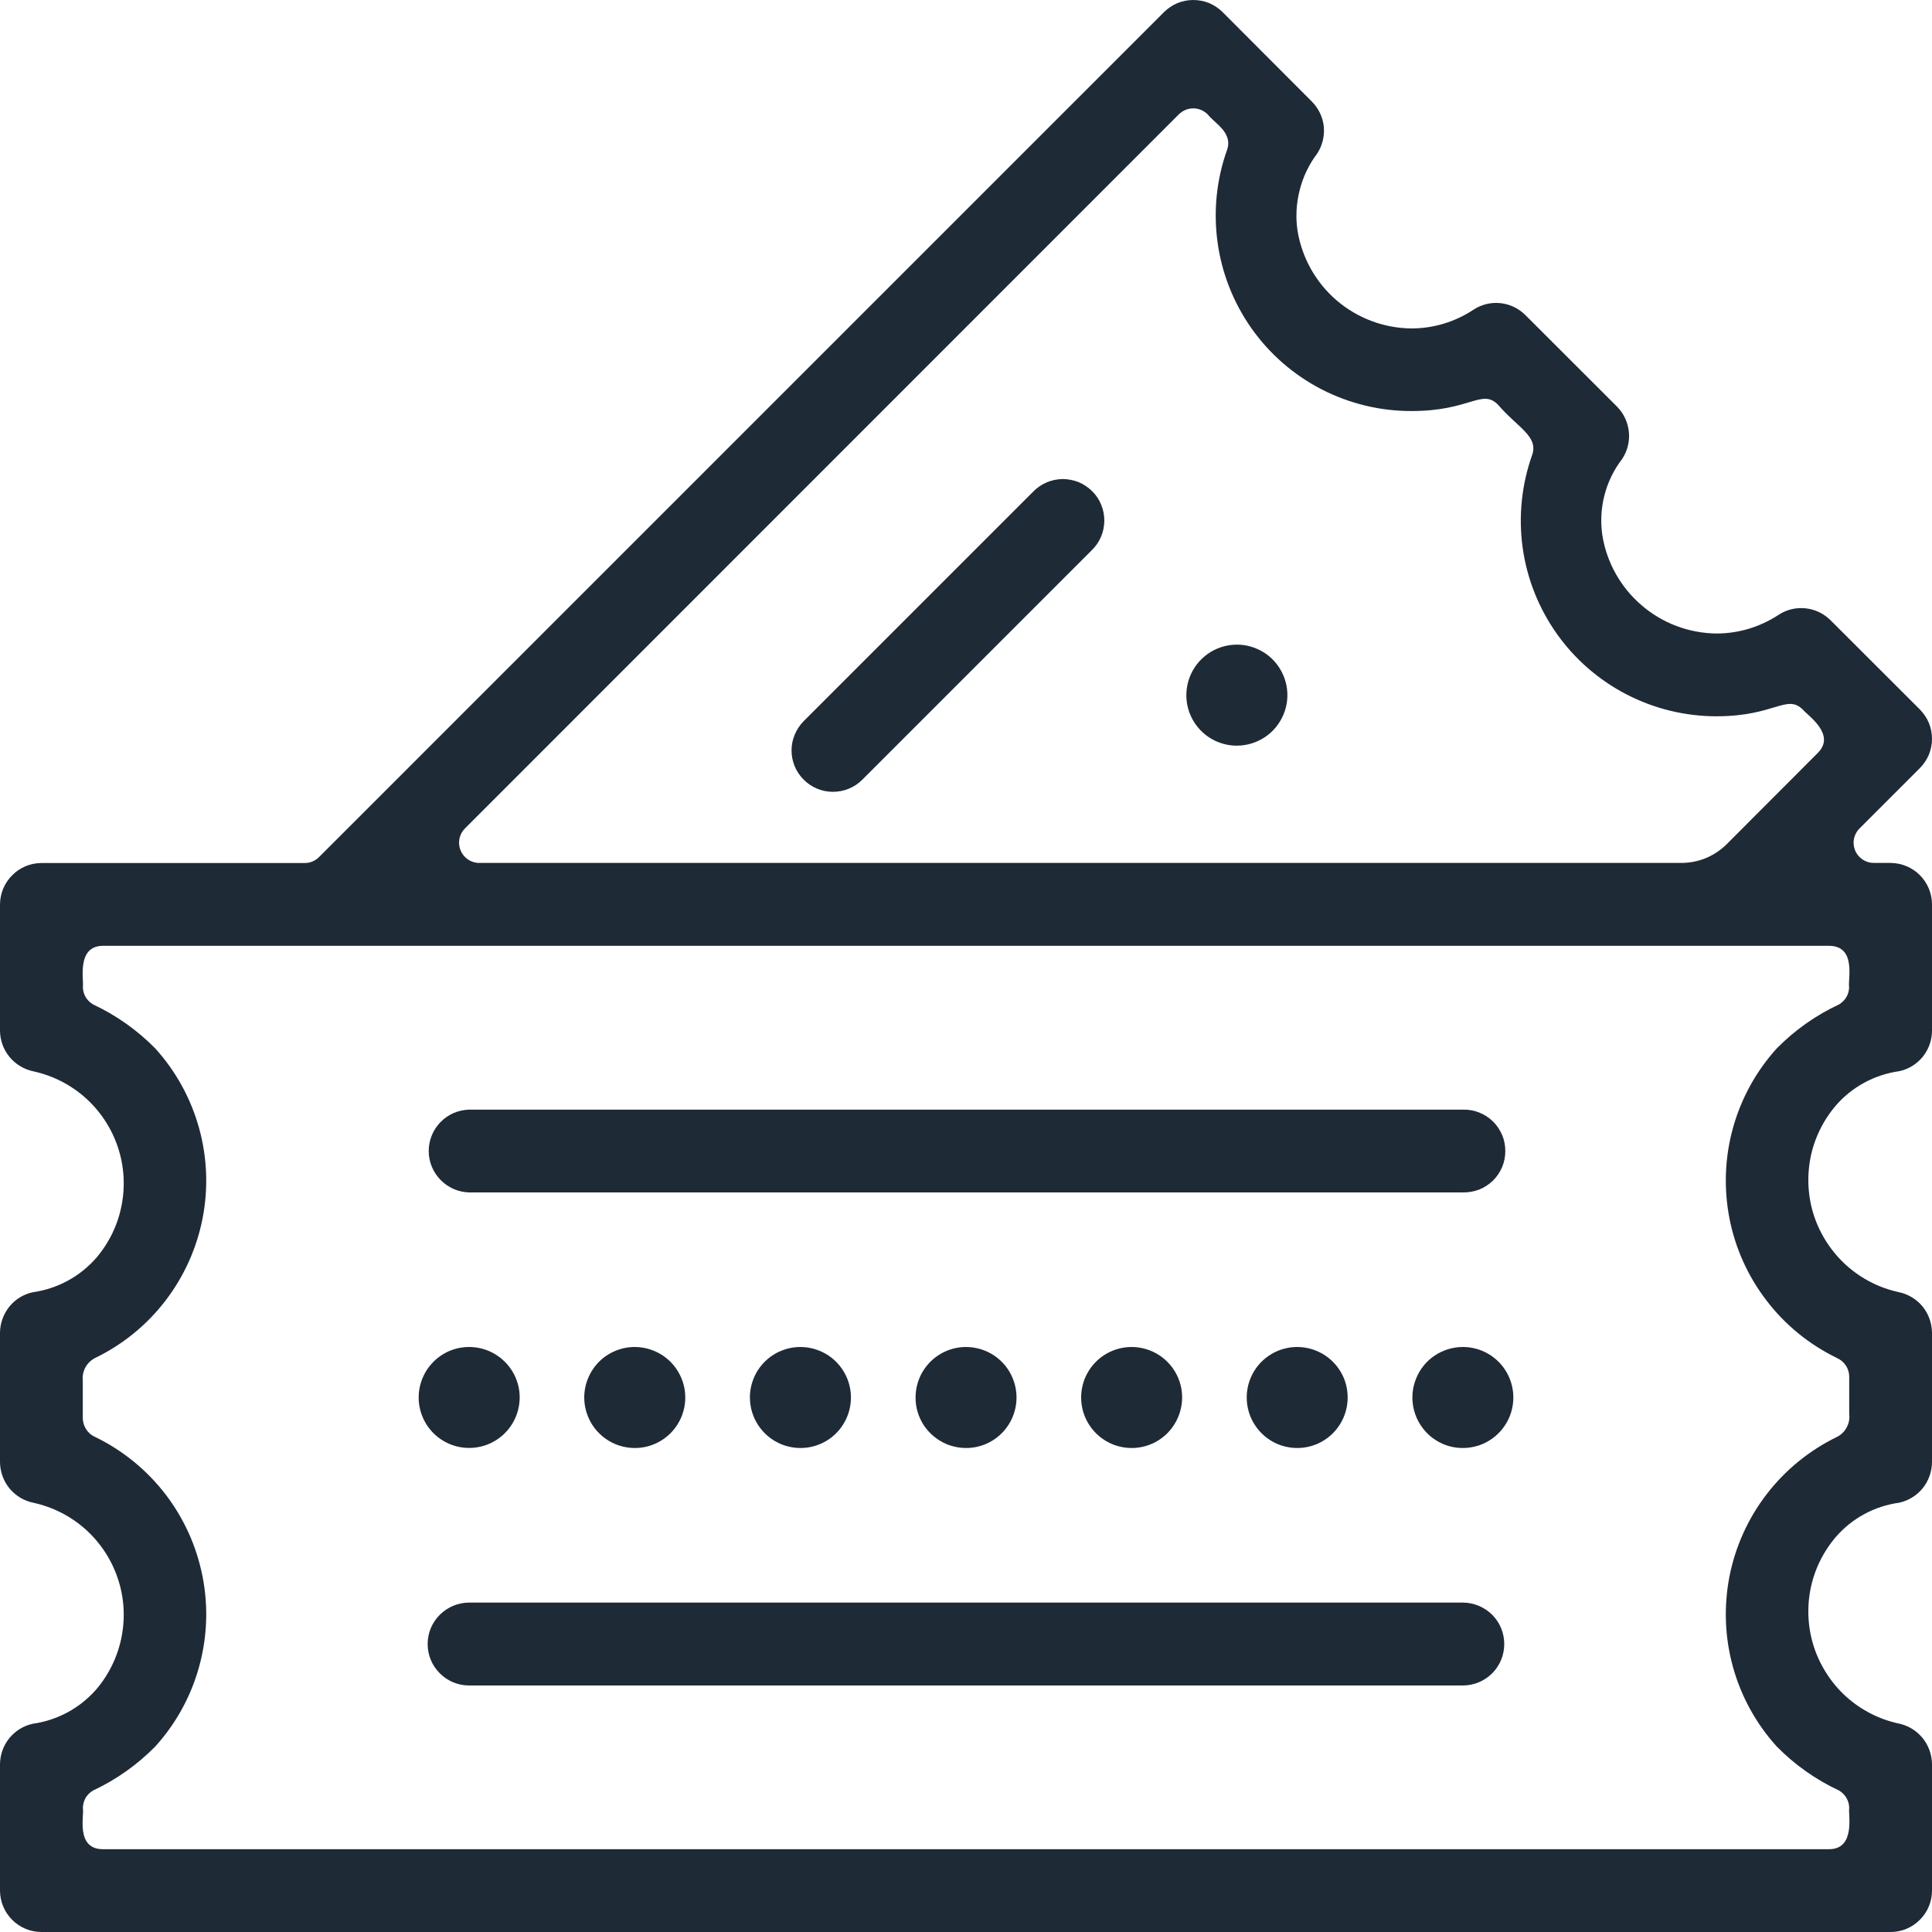 <svg width="20" height="20" viewBox="0 0 20 20" fill="none" xmlns="http://www.w3.org/2000/svg">
<g id="Group">
<path id="Vector" d="M8.926 8.072L11.301 5.697C11.342 5.657 11.375 5.61 11.397 5.558C11.42 5.505 11.431 5.449 11.432 5.392C11.432 5.335 11.422 5.279 11.4 5.226C11.379 5.173 11.347 5.125 11.306 5.085C11.266 5.045 11.218 5.013 11.166 4.991C11.113 4.97 11.056 4.959 10.999 4.959C10.943 4.96 10.886 4.972 10.834 4.994C10.782 5.017 10.734 5.049 10.695 5.09L8.32 7.465C8.24 7.546 8.194 7.655 8.194 7.768C8.194 7.882 8.239 7.991 8.32 8.071C8.4 8.152 8.509 8.197 8.623 8.197C8.736 8.197 8.846 8.152 8.926 8.072Z" fill="#1F2A37"/>
<path id="Vector_2" d="M12.803 7.719C12.907 7.719 13.008 7.688 13.094 7.631C13.18 7.574 13.247 7.492 13.287 7.396C13.327 7.301 13.337 7.196 13.317 7.094C13.297 6.993 13.247 6.9 13.174 6.826C13.101 6.753 13.007 6.704 12.906 6.683C12.804 6.663 12.699 6.674 12.604 6.713C12.508 6.753 12.427 6.82 12.369 6.906C12.312 6.992 12.281 7.093 12.281 7.197C12.281 7.335 12.336 7.468 12.434 7.566C12.532 7.664 12.665 7.719 12.803 7.719Z" fill="#1F2A37"/>
<path id="Vector_3" d="M19.571 8.933H19.398C19.356 8.933 19.316 8.921 19.282 8.898C19.247 8.875 19.22 8.842 19.204 8.804C19.189 8.766 19.184 8.724 19.192 8.683C19.201 8.642 19.22 8.605 19.25 8.576L19.875 7.951C19.914 7.911 19.946 7.864 19.968 7.812C19.989 7.76 20 7.704 20 7.648C20 7.592 19.989 7.536 19.968 7.484C19.946 7.432 19.914 7.385 19.875 7.345L18.95 6.421C18.88 6.351 18.788 6.307 18.689 6.297C18.591 6.287 18.492 6.311 18.41 6.366C18.219 6.491 17.997 6.558 17.769 6.558C17.484 6.555 17.21 6.452 16.994 6.266C16.778 6.081 16.634 5.826 16.588 5.545C16.567 5.406 16.574 5.264 16.609 5.128C16.644 4.991 16.706 4.863 16.792 4.752C16.847 4.669 16.872 4.57 16.862 4.471C16.852 4.372 16.809 4.279 16.739 4.209L15.791 3.262C15.721 3.192 15.63 3.148 15.531 3.138C15.433 3.128 15.334 3.152 15.252 3.207C15.061 3.333 14.838 3.4 14.61 3.4C14.326 3.397 14.052 3.294 13.836 3.109C13.621 2.924 13.478 2.669 13.432 2.389C13.411 2.249 13.419 2.106 13.454 1.969C13.488 1.832 13.55 1.703 13.635 1.59C13.689 1.508 13.713 1.409 13.704 1.311C13.694 1.213 13.65 1.121 13.58 1.051L12.656 0.125C12.617 0.086 12.569 0.054 12.517 0.032C12.465 0.011 12.409 -0 12.353 -0C12.297 -0 12.241 0.011 12.189 0.032C12.137 0.054 12.09 0.086 12.05 0.125L3.303 8.872C3.284 8.892 3.26 8.907 3.235 8.918C3.21 8.929 3.182 8.934 3.155 8.934H0.429C0.316 8.934 0.207 8.979 0.127 9.06C0.046 9.14 0.001 9.248 0 9.362V10.67C0.001 10.77 0.036 10.866 0.099 10.942C0.163 11.019 0.25 11.071 0.348 11.091C0.548 11.135 0.734 11.23 0.887 11.367C1.039 11.504 1.154 11.678 1.219 11.872C1.285 12.067 1.298 12.275 1.259 12.476C1.221 12.677 1.13 12.865 0.997 13.021C0.828 13.215 0.595 13.341 0.341 13.377C0.245 13.397 0.158 13.45 0.097 13.526C0.035 13.603 0.001 13.698 0 13.796L0 15.136C0.001 15.236 0.036 15.332 0.099 15.409C0.163 15.485 0.25 15.538 0.348 15.557C0.548 15.601 0.734 15.696 0.887 15.833C1.039 15.97 1.154 16.144 1.219 16.339C1.285 16.533 1.298 16.741 1.259 16.943C1.22 17.144 1.13 17.332 0.997 17.488C0.828 17.682 0.595 17.808 0.341 17.844C0.245 17.864 0.159 17.917 0.097 17.993C0.035 18.069 0.001 18.164 0 18.263L0 19.571C0 19.685 0.046 19.794 0.126 19.874C0.206 19.955 0.316 20 0.429 20H19.571C19.685 20 19.794 19.955 19.874 19.874C19.955 19.794 20 19.685 20 19.571V18.263C19.999 18.163 19.964 18.067 19.901 17.99C19.837 17.913 19.749 17.86 19.651 17.841C19.451 17.797 19.266 17.702 19.113 17.565C18.961 17.428 18.847 17.253 18.781 17.059C18.716 16.865 18.703 16.657 18.741 16.456C18.78 16.255 18.871 16.067 19.004 15.911C19.172 15.717 19.405 15.591 19.66 15.556C19.756 15.535 19.842 15.482 19.904 15.406C19.965 15.33 19.999 15.235 20 15.136V13.796C19.999 13.697 19.964 13.6 19.901 13.523C19.837 13.447 19.749 13.394 19.651 13.375C19.451 13.331 19.266 13.236 19.113 13.098C18.961 12.961 18.847 12.787 18.781 12.593C18.716 12.399 18.703 12.191 18.741 11.99C18.78 11.789 18.871 11.601 19.004 11.445C19.172 11.251 19.405 11.125 19.66 11.089C19.756 11.069 19.842 11.016 19.904 10.94C19.966 10.863 20 10.768 20 10.67V9.362C20 9.248 19.954 9.14 19.874 9.059C19.794 8.979 19.685 8.934 19.571 8.933ZM4.813 8.576L12.204 1.183C12.224 1.164 12.247 1.148 12.272 1.138C12.298 1.127 12.325 1.122 12.353 1.122C12.38 1.122 12.407 1.127 12.433 1.138C12.458 1.148 12.481 1.164 12.501 1.183C12.574 1.277 12.766 1.373 12.702 1.553C12.593 1.859 12.56 2.186 12.604 2.508C12.648 2.829 12.769 3.135 12.956 3.4C13.143 3.665 13.392 3.881 13.68 4.03C13.968 4.178 14.288 4.256 14.612 4.255C15.223 4.255 15.338 4.021 15.507 4.189C15.708 4.425 15.93 4.516 15.86 4.712C15.752 5.017 15.718 5.344 15.762 5.666C15.806 5.987 15.927 6.293 16.114 6.558C16.301 6.823 16.549 7.039 16.837 7.188C17.125 7.337 17.445 7.415 17.769 7.415C18.374 7.415 18.496 7.18 18.664 7.347C18.721 7.413 19.008 7.605 18.817 7.795L18.185 8.428L17.875 8.739C17.813 8.8 17.74 8.849 17.659 8.883C17.578 8.916 17.492 8.933 17.405 8.933H4.959C4.918 8.933 4.878 8.92 4.844 8.897C4.81 8.874 4.783 8.841 4.768 8.803C4.752 8.765 4.748 8.723 4.756 8.683C4.764 8.642 4.784 8.605 4.813 8.576ZM19.142 10.216C19.142 10.253 19.133 10.289 19.114 10.321C19.096 10.353 19.069 10.379 19.037 10.398C18.797 10.51 18.579 10.664 18.393 10.853C18.18 11.088 18.025 11.369 17.94 11.675C17.855 11.98 17.843 12.301 17.903 12.612C17.964 12.924 18.096 13.216 18.29 13.467C18.483 13.719 18.733 13.921 19.018 14.059C19.055 14.076 19.087 14.103 19.109 14.137C19.131 14.171 19.143 14.21 19.143 14.251V14.639C19.149 14.686 19.14 14.734 19.117 14.776C19.095 14.818 19.061 14.852 19.018 14.874C18.733 15.012 18.483 15.215 18.29 15.466C18.096 15.717 17.964 16.01 17.903 16.321C17.843 16.632 17.855 16.953 17.94 17.258C18.025 17.564 18.18 17.845 18.393 18.08C18.579 18.269 18.797 18.423 19.037 18.535C19.069 18.554 19.096 18.58 19.114 18.612C19.133 18.644 19.143 18.681 19.143 18.718C19.13 18.777 19.214 19.143 18.933 19.143H1.067C0.778 19.143 0.874 18.788 0.858 18.718C0.858 18.681 0.868 18.644 0.886 18.612C0.905 18.58 0.931 18.554 0.964 18.535C1.203 18.423 1.421 18.269 1.607 18.08C1.82 17.845 1.975 17.564 2.06 17.258C2.145 16.953 2.158 16.632 2.097 16.321C2.036 16.009 1.904 15.717 1.711 15.466C1.517 15.215 1.268 15.012 0.982 14.874C0.945 14.857 0.914 14.831 0.892 14.796C0.87 14.762 0.858 14.723 0.857 14.682V14.294C0.852 14.247 0.861 14.199 0.883 14.157C0.906 14.115 0.94 14.081 0.982 14.059C1.268 13.921 1.517 13.719 1.711 13.467C1.904 13.216 2.036 12.924 2.097 12.613C2.158 12.301 2.145 11.98 2.06 11.675C1.975 11.37 1.82 11.088 1.607 10.853C1.421 10.664 1.203 10.51 0.964 10.398C0.931 10.379 0.905 10.353 0.886 10.321C0.868 10.289 0.858 10.253 0.858 10.216C0.871 10.156 0.786 9.791 1.067 9.791H18.933C19.222 9.791 19.127 10.145 19.142 10.216Z" fill="#1F2A37"/>
<path id="Vector_4" d="M4.856 12.344H15.143C15.2 12.345 15.257 12.335 15.311 12.315C15.364 12.294 15.413 12.262 15.454 12.223C15.495 12.183 15.527 12.135 15.55 12.082C15.572 12.029 15.583 11.973 15.583 11.915C15.583 11.858 15.572 11.801 15.55 11.749C15.527 11.696 15.495 11.648 15.454 11.608C15.413 11.568 15.364 11.537 15.311 11.516C15.257 11.495 15.2 11.485 15.143 11.487H4.856C4.744 11.49 4.638 11.536 4.56 11.616C4.482 11.696 4.438 11.804 4.438 11.915C4.438 12.027 4.482 12.134 4.56 12.214C4.638 12.294 4.744 12.341 4.856 12.344Z" fill="#1F2A37"/>
<path id="Vector_5" d="M15.143 16.59H4.856C4.742 16.59 4.633 16.636 4.553 16.716C4.472 16.796 4.427 16.905 4.427 17.019C4.427 17.133 4.472 17.242 4.553 17.322C4.633 17.403 4.742 17.448 4.856 17.448H15.143C15.257 17.448 15.366 17.403 15.447 17.322C15.527 17.242 15.572 17.133 15.572 17.019C15.572 16.905 15.527 16.796 15.447 16.716C15.366 16.636 15.257 16.59 15.143 16.59Z" fill="#1F2A37"/>
<path id="Vector_6" d="M4.857 14.989C4.96 14.989 5.061 14.959 5.147 14.901C5.233 14.844 5.3 14.762 5.34 14.666C5.379 14.571 5.39 14.466 5.37 14.364C5.349 14.263 5.3 14.17 5.226 14.097C5.153 14.024 5.06 13.974 4.959 13.954C4.857 13.934 4.752 13.944 4.657 13.983C4.561 14.023 4.48 14.09 4.422 14.176C4.365 14.262 4.334 14.363 4.334 14.466C4.334 14.605 4.389 14.738 4.487 14.836C4.585 14.934 4.718 14.989 4.857 14.989Z" fill="#1F2A37"/>
<path id="Vector_7" d="M6.048 14.467C6.048 14.57 6.079 14.671 6.136 14.757C6.194 14.843 6.275 14.91 6.371 14.95C6.466 14.989 6.572 15 6.673 14.98C6.774 14.96 6.868 14.91 6.941 14.837C7.014 14.763 7.064 14.67 7.084 14.569C7.104 14.467 7.094 14.362 7.054 14.267C7.014 14.171 6.947 14.089 6.861 14.032C6.775 13.975 6.674 13.944 6.571 13.944C6.432 13.944 6.299 13.999 6.201 14.097C6.104 14.195 6.048 14.328 6.048 14.467Z" fill="#1F2A37"/>
<path id="Vector_8" d="M7.763 14.467C7.763 14.57 7.794 14.671 7.851 14.757C7.909 14.843 7.99 14.91 8.086 14.95C8.181 14.989 8.286 15 8.388 14.98C8.489 14.96 8.583 14.91 8.656 14.837C8.729 14.763 8.779 14.67 8.799 14.569C8.819 14.467 8.809 14.362 8.769 14.267C8.729 14.171 8.662 14.089 8.576 14.032C8.49 13.975 8.389 13.944 8.286 13.944C8.147 13.944 8.014 13.999 7.916 14.097C7.818 14.195 7.763 14.328 7.763 14.467Z" fill="#1F2A37"/>
<path id="Vector_9" d="M9.478 14.467C9.477 14.57 9.508 14.671 9.565 14.757C9.623 14.843 9.705 14.91 9.8 14.95C9.896 14.989 10.001 15 10.102 14.98C10.204 14.96 10.297 14.91 10.37 14.837C10.443 14.764 10.493 14.67 10.513 14.569C10.533 14.468 10.523 14.362 10.483 14.267C10.444 14.171 10.377 14.09 10.291 14.032C10.205 13.975 10.104 13.944 10 13.944C9.862 13.944 9.729 13.999 9.631 14.097C9.533 14.195 9.478 14.328 9.478 14.467Z" fill="#1F2A37"/>
<path id="Vector_10" d="M11.192 14.467C11.192 14.57 11.222 14.671 11.28 14.757C11.337 14.843 11.419 14.91 11.514 14.95C11.61 14.989 11.715 15 11.816 14.98C11.918 14.96 12.011 14.91 12.084 14.837C12.157 14.764 12.207 14.67 12.227 14.569C12.248 14.468 12.237 14.362 12.198 14.267C12.158 14.171 12.091 14.09 12.005 14.032C11.919 13.975 11.818 13.944 11.715 13.944C11.576 13.944 11.443 13.999 11.345 14.097C11.247 14.195 11.192 14.328 11.192 14.467Z" fill="#1F2A37"/>
<path id="Vector_11" d="M12.906 14.467C12.906 14.57 12.936 14.671 12.994 14.757C13.051 14.843 13.133 14.91 13.228 14.95C13.324 14.989 13.429 15 13.53 14.98C13.632 14.96 13.725 14.91 13.798 14.837C13.871 14.764 13.921 14.67 13.941 14.569C13.961 14.468 13.951 14.362 13.912 14.267C13.872 14.171 13.805 14.09 13.719 14.032C13.633 13.975 13.532 13.944 13.429 13.944C13.29 13.944 13.157 13.999 13.059 14.097C12.961 14.195 12.906 14.328 12.906 14.467Z" fill="#1F2A37"/>
<path id="Vector_12" d="M15.144 13.944C15.04 13.944 14.939 13.975 14.853 14.032C14.767 14.089 14.7 14.171 14.661 14.267C14.621 14.362 14.611 14.467 14.631 14.569C14.651 14.67 14.701 14.763 14.774 14.837C14.847 14.91 14.94 14.96 15.041 14.98C15.143 15 15.248 14.989 15.344 14.95C15.439 14.91 15.521 14.843 15.578 14.757C15.636 14.671 15.666 14.57 15.666 14.467C15.666 14.328 15.611 14.195 15.513 14.097C15.415 13.999 15.282 13.944 15.144 13.944Z" fill="#1F2A37"/>
</g>
</svg>
